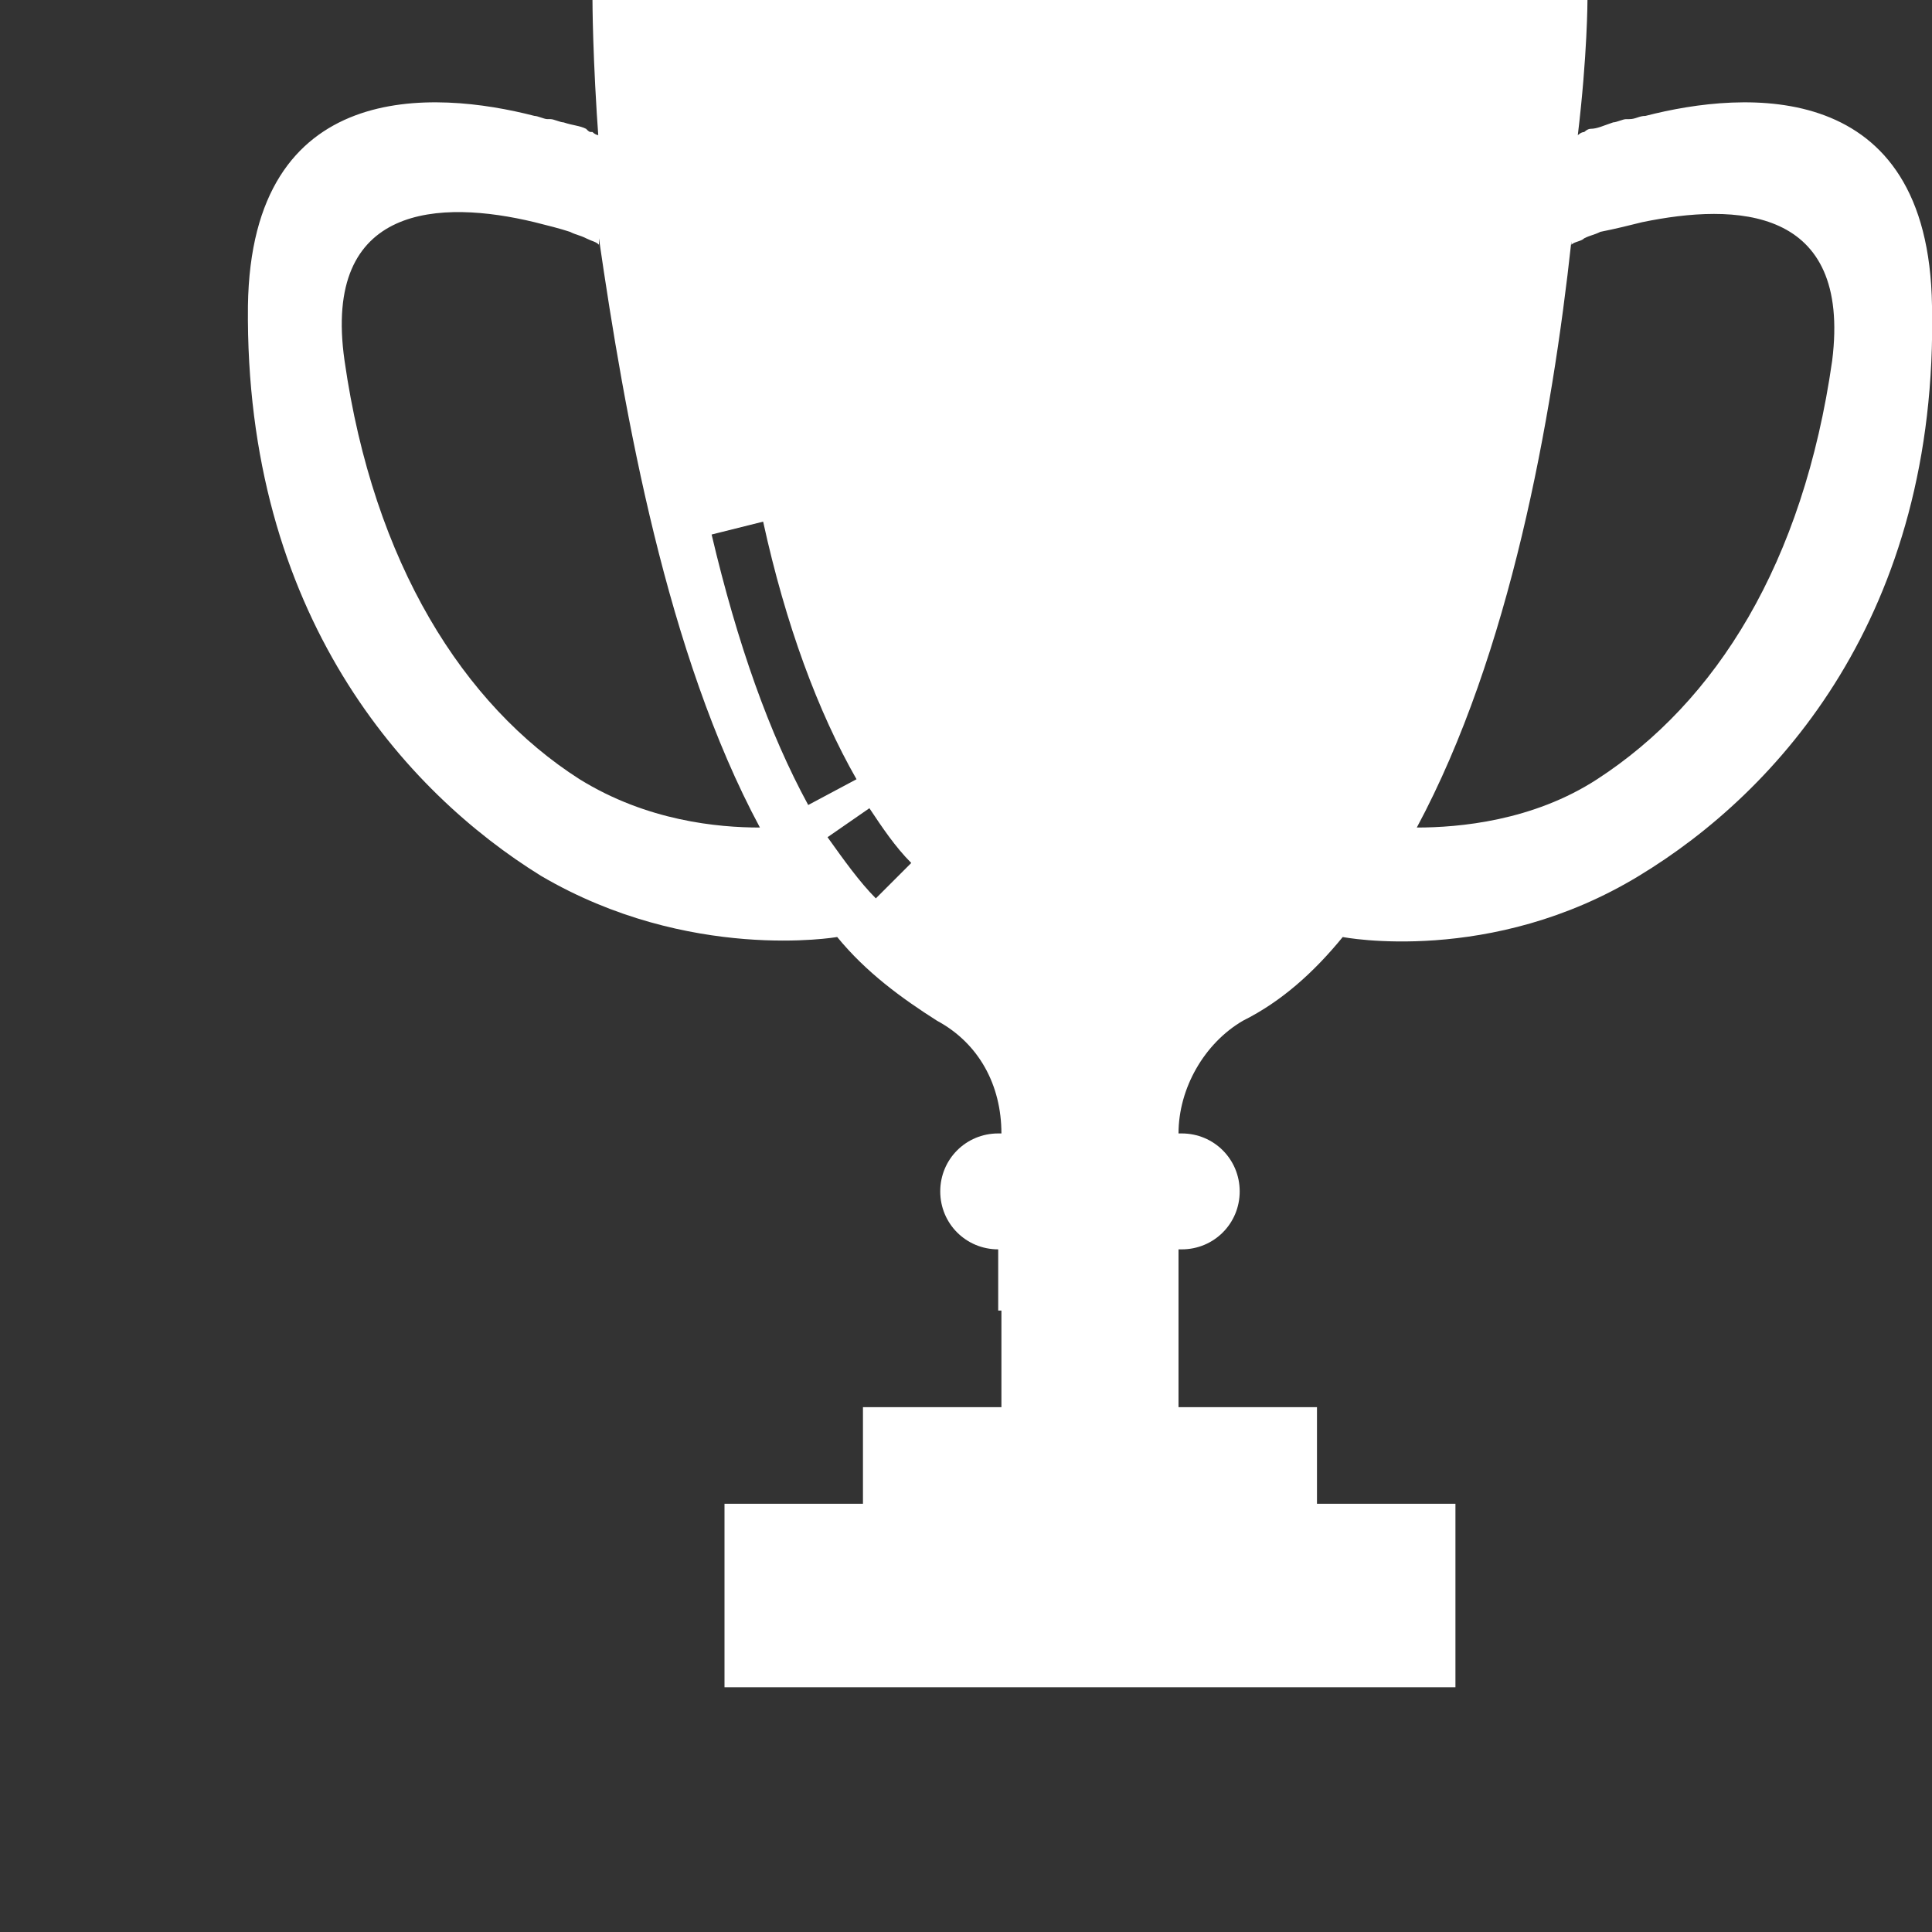 <?xml version="1.0" encoding="utf-8"?>
<!-- Generator: Adobe Illustrator 21.1.0, SVG Export Plug-In . SVG Version: 6.00 Build 0)  -->
<svg height="50" width="50" version="1.1" baseProfile="tiny" xmlns="http://www.w3.org/2000/svg" xmlns:xlink="http://www.w3.org/1999/xlink" x="0px"
	 y="0px" viewBox="0 0 60 60" xml:space="preserve">
<rect x="0" y="0" width="60" height="60" fill="#333333" stroke="none"/>
<g id="Desktop">
	<g>
		<g>
			<g>
				<path fill="#FFFFFF" d="M51.1,3.6C51.1,3.6,51.1,3.6,51.1,3.6c-0.2,0-0.3,0.1-0.5,0.1c0,0,0,0-0.1,0c-0.1,0-0.3,0.1-0.4,0.1
					c0,0,0,0,0,0c-0.3,0.1-0.5,0.2-0.7,0.2l0,0c-0.1,0-0.2,0.1-0.2,0.1c0,0,0,0,0,0c-0.1,0-0.2,0.1-0.2,0.1C49.3,1.7,49.3,0,49.3,0
					h-3.6v0H21h-2.6c0,0,0,1.8,0.2,4.5c0-0.1,0-0.2,0-0.3c0,0-0.1,0-0.2-0.1c0,0,0,0,0,0c-0.1,0-0.1,0-0.2-0.1l0,0
					c-0.2-0.1-0.4-0.1-0.7-0.2c0,0,0,0,0,0c-0.1,0-0.3-0.1-0.4-0.1c0,0,0,0-0.1,0c-0.1,0-0.3-0.1-0.4-0.1c0,0,0,0,0,0
					c-3.1-0.8-8.8-1.2-8.9,5.9c-0.1,9.6,4.9,15.1,9.1,17.7c4.6,2.7,9.2,1.9,9.2,1.9v0c0,0,0,0,0,0c0.9,1.1,2,1.9,3.1,2.6
					c1.3,0.7,2,2,2,3.5H31c-1,0-1.8,0.8-1.8,1.8s0.8,1.8,1.8,1.8h0v1.9h0.1v3h-4.3v1.8v1.2h-4.3v5.7h22.7v-5.7h-4.3v-1.2v-1.8h-4.3
					v-3h0v-1.9h0.1c1,0,1.8-0.8,1.8-1.8s-0.8-1.8-1.8-1.8h-0.1c0-1.4,0.8-2.8,2-3.5c1.2-0.6,2.2-1.5,3.1-2.6v0c0,0,4.6,0.9,9.2-1.9
					c4.3-2.6,9.3-8.1,9.1-17.7C59.9,2.4,54.2,2.8,51.1,3.6z M23.6,25.7c-1.3,0-3.5-0.2-5.6-1.5c-3.6-2.3-6.4-6.7-7.3-13
					c-0.7-4.9,3-5,5.9-4.3c0.4,0.1,0.8,0.2,1.1,0.3c0,0,0,0,0,0c0.2,0.1,0.3,0.1,0.5,0.2c0,0,0,0,0,0c0.2,0.1,0.3,0.1,0.4,0.2v0
					c0-0.1,0-0.1,0-0.2C19.4,12.9,20.7,20.3,23.6,25.7C23.6,25.7,23.6,25.7,23.6,25.7z M22.1,16.6l1.6-0.4c0.7,3.2,1.7,5.9,2.9,8
					L25.1,25C23.9,22.8,22.9,20,22.1,16.6z M27.2,27.9c-0.5-0.5-1-1.2-1.5-1.9l1.3-0.9c0.4,0.6,0.8,1.2,1.3,1.7L27.2,27.9z
					 M56.9,11.2c-0.9,6.3-3.6,10.6-7.3,13c-2,1.3-4.3,1.5-5.6,1.5c0,0,0,0,0,0c2.9-5.4,4.2-12.7,4.8-18.2c0,0,0,0,0,0.1v0
					c0.1-0.1,0.3-0.1,0.4-0.2c0,0,0,0,0,0c0.2-0.1,0.3-0.1,0.5-0.2c0,0,0,0,0,0C50.2,7.1,50.6,7,51,6.9C53.9,6.3,57.5,6.4,56.9,11.2
					z"/>
			</g>
		</g>
	</g>
</g>
<g id="Mobile">
</g>
</svg>
